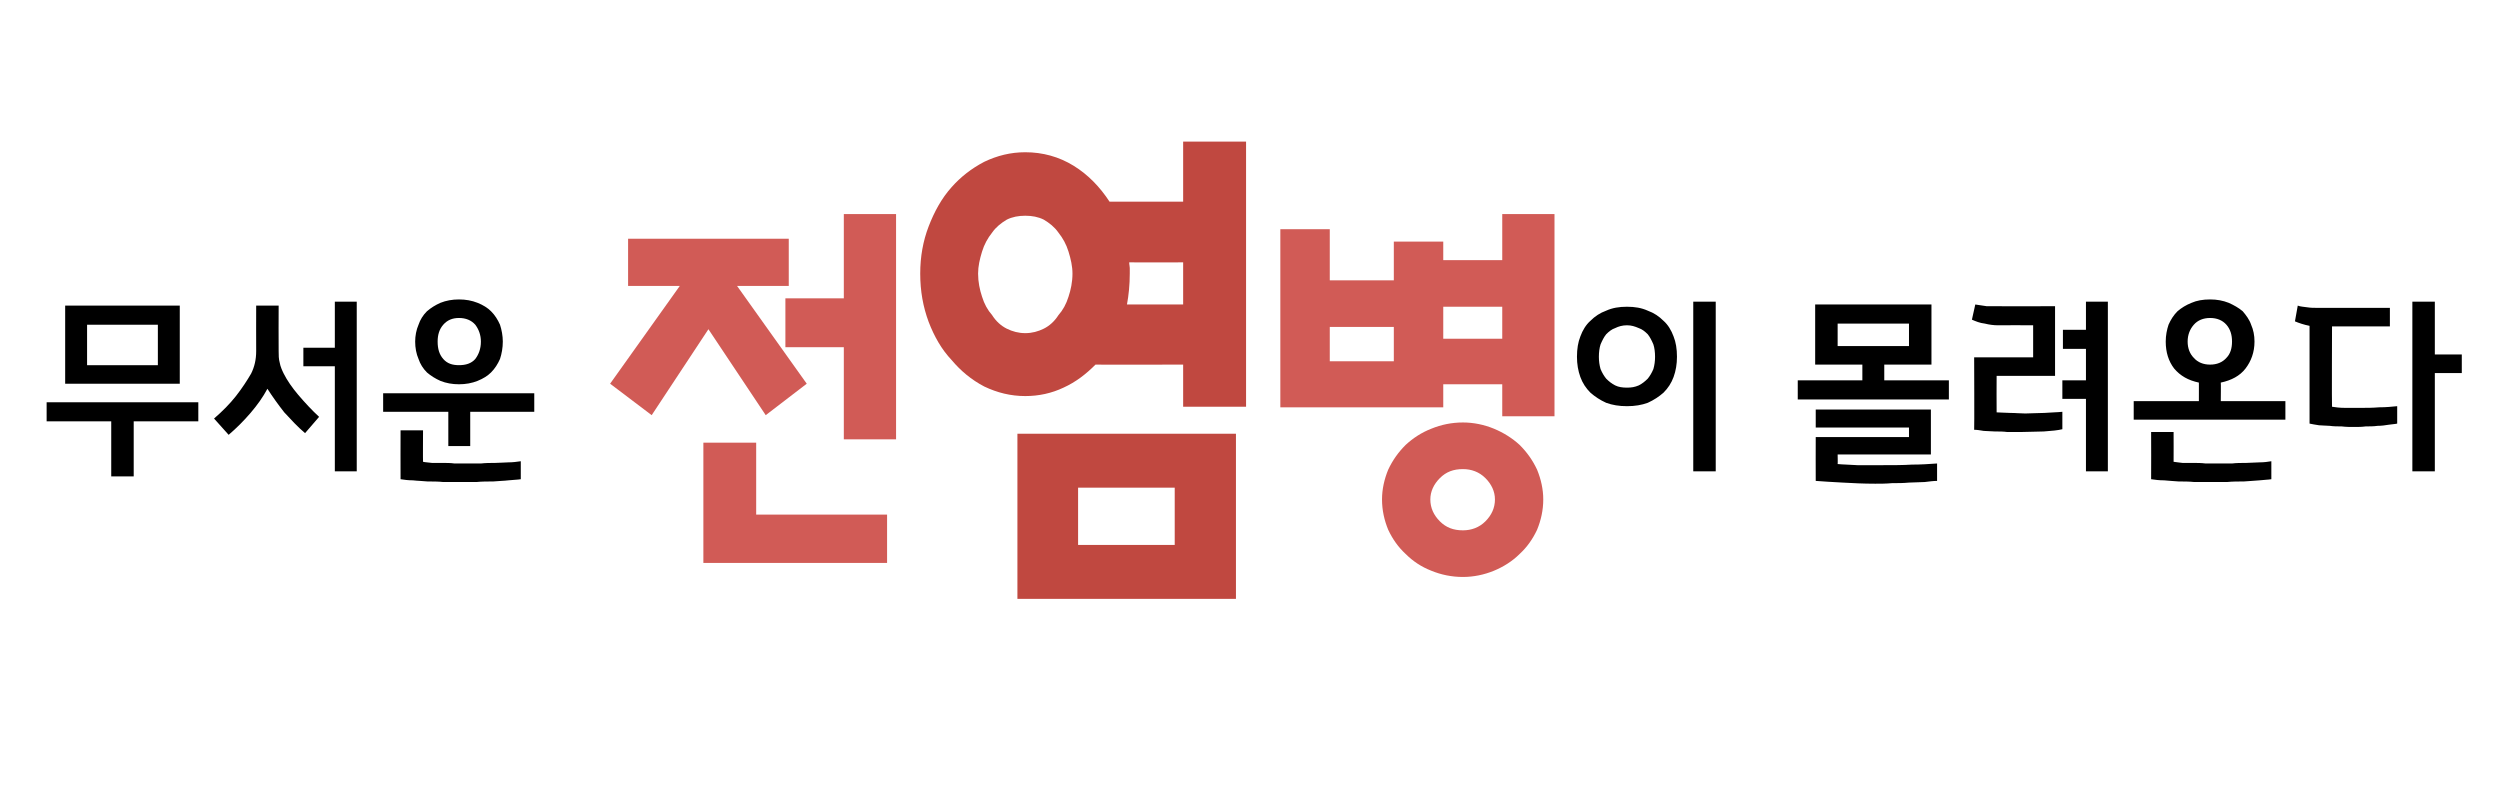 <?xml version="1.0" standalone="no"?>
<!DOCTYPE svg PUBLIC "-//W3C//DTD SVG 1.1//EN" "http://www.w3.org/Graphics/SVG/1.1/DTD/svg11.dtd">
<svg xmlns="http://www.w3.org/2000/svg" version="1.1" width="445px" height="142.4px" viewBox="0 -30 445 142.4" style="top:-30px">
  <desc>무서운 전염병이 몰려온다</desc>
  <defs/>
  <g id="Polygon13887">
    <path d="M 305.4 53.9 L 301.4 53.9 L 301.4 23.7 L 305.4 23.7 L 305.4 53.9 Z M 284.6 33.5 C 284.6 34.3 284.7 35 284.9 35.7 C 285.2 36.4 285.5 36.9 285.9 37.4 C 286.4 37.9 286.9 38.3 287.5 38.6 C 288.1 38.9 288.8 39 289.6 39 C 290.4 39 291 38.9 291.7 38.6 C 292.3 38.3 292.8 37.9 293.3 37.4 C 293.7 36.9 294 36.4 294.3 35.7 C 294.5 35 294.6 34.3 294.6 33.5 C 294.6 32.7 294.5 31.9 294.3 31.3 C 294 30.6 293.7 30 293.3 29.5 C 292.8 29 292.3 28.6 291.7 28.4 C 291 28.1 290.4 27.9 289.6 27.9 C 288.8 27.9 288.1 28.1 287.5 28.4 C 286.9 28.6 286.4 29 285.9 29.5 C 285.5 30 285.2 30.6 284.9 31.3 C 284.7 31.9 284.6 32.7 284.6 33.5 Z M 280.7 33.5 C 280.7 32.1 280.9 30.9 281.3 29.9 C 281.7 28.8 282.3 27.8 283.1 27.1 C 283.9 26.3 284.8 25.7 285.9 25.3 C 287 24.8 288.2 24.6 289.6 24.6 C 291 24.6 292.2 24.8 293.3 25.3 C 294.4 25.7 295.3 26.3 296.1 27.1 C 296.9 27.8 297.5 28.8 297.9 29.9 C 298.3 30.9 298.5 32.1 298.5 33.5 C 298.5 34.8 298.3 36 297.9 37.1 C 297.5 38.2 296.9 39.1 296.1 39.9 C 295.3 40.6 294.4 41.2 293.3 41.7 C 292.2 42.1 291 42.3 289.6 42.3 C 288.2 42.3 287 42.1 285.9 41.7 C 284.8 41.2 283.9 40.6 283.1 39.9 C 282.3 39.1 281.7 38.2 281.3 37.1 C 280.9 36 280.7 34.8 280.7 33.5 Z M 335.4 34.9 L 335.4 37.7 L 346.9 37.7 L 346.9 41.1 L 320 41.1 L 320 37.7 L 331.5 37.7 L 331.5 34.9 L 323.1 34.9 L 323.1 24.2 L 343.8 24.2 L 343.8 34.9 L 335.4 34.9 Z M 323.2 47.8 L 339.8 47.8 L 339.8 46.1 L 323.2 46.1 L 323.2 42.9 L 343.7 42.9 L 343.7 50.9 L 327.1 50.9 C 327.1 50.9 327.14 52.62 327.1 52.6 C 328.1 52.7 329.2 52.7 330.6 52.8 C 332 52.8 333.5 52.8 335.2 52.8 C 337 52.8 338.7 52.8 340.3 52.7 C 341.9 52.7 343.4 52.6 344.8 52.5 C 344.8 52.5 344.8 55.6 344.8 55.6 C 344.2 55.6 343.4 55.7 342.6 55.8 C 341.7 55.8 340.8 55.9 339.8 55.9 C 338.8 56 337.8 56 336.8 56 C 335.7 56.1 334.7 56.1 333.8 56.1 C 331.7 56.1 329.8 56 328 55.9 C 326.1 55.8 324.5 55.7 323.2 55.6 C 323.18 55.59 323.2 47.8 323.2 47.8 Z M 339.8 27.6 L 327.1 27.6 L 327.1 31.6 L 339.8 31.6 L 339.8 27.6 Z M 367.1 46.4 C 366.3 46.6 365.2 46.7 363.8 46.8 C 362.5 46.8 361.1 46.9 359.6 46.9 C 358.9 46.9 358.1 46.9 357.3 46.9 C 356.6 46.8 355.8 46.8 355.1 46.8 C 354.4 46.8 353.7 46.7 353.1 46.7 C 352.5 46.6 351.9 46.5 351.4 46.5 C 351.45 46.46 351.4 33.6 351.4 33.6 L 361.9 33.6 L 361.9 27.9 C 361.9 27.9 355.6 27.87 355.6 27.9 C 354.9 27.9 354.1 27.8 353.3 27.6 C 352.4 27.5 351.7 27.2 351 26.9 C 351 26.9 351.6 24.2 351.6 24.2 C 352.2 24.3 352.9 24.4 353.6 24.5 C 354.4 24.5 355 24.5 355.6 24.5 C 355.63 24.55 365.8 24.5 365.8 24.5 L 365.8 36.9 L 355.4 36.9 C 355.4 36.9 355.37 43.38 355.4 43.4 C 356.1 43.4 356.9 43.5 357.8 43.5 C 358.8 43.5 359.6 43.6 360.5 43.6 C 361.5 43.6 362.7 43.5 363.9 43.5 C 365.1 43.4 366.2 43.4 367.1 43.3 C 367.1 43.3 367.1 46.4 367.1 46.4 Z M 367.2 28.7 L 371.3 28.7 L 371.3 23.7 L 375.2 23.7 L 375.2 53.9 L 371.3 53.9 L 371.3 41 L 367.1 41 L 367.1 37.7 L 371.3 37.7 L 371.3 32.1 L 367.2 32.1 L 367.2 28.7 Z M 401.3 30.8 C 401.3 32.7 400.7 34.3 399.7 35.6 C 398.7 36.9 397.2 37.7 395.3 38.1 C 395.34 38.06 395.3 41.4 395.3 41.4 L 406.8 41.4 L 406.8 44.7 L 379.8 44.7 L 379.8 41.4 L 391.4 41.4 C 391.4 41.4 391.41 38.06 391.4 38.1 C 389.5 37.7 388.1 36.9 387 35.6 C 386 34.3 385.5 32.7 385.5 30.8 C 385.5 29.7 385.7 28.7 386 27.8 C 386.4 26.9 386.9 26.1 387.6 25.4 C 388.3 24.8 389.1 24.3 390.1 23.9 C 391 23.5 392.1 23.3 393.4 23.3 C 394.6 23.3 395.7 23.5 396.7 23.9 C 397.6 24.3 398.5 24.8 399.2 25.4 C 399.8 26.1 400.4 26.9 400.7 27.8 C 401.1 28.7 401.3 29.7 401.3 30.8 Z M 404.3 55.3 C 403.7 55.4 403 55.4 402.2 55.5 C 401.3 55.6 400.4 55.6 399.4 55.7 C 398.4 55.7 397.4 55.7 396.4 55.8 C 395.4 55.8 394.4 55.8 393.5 55.8 C 392.5 55.8 391.5 55.8 390.6 55.8 C 389.6 55.7 388.7 55.7 387.8 55.7 C 386.8 55.6 386 55.6 385.2 55.5 C 384.3 55.5 383.6 55.4 382.9 55.3 C 382.93 55.31 382.9 46.9 382.9 46.9 L 386.9 46.9 C 386.9 46.9 386.92 52.23 386.9 52.2 C 387.4 52.3 387.9 52.3 388.5 52.4 C 389.1 52.4 389.8 52.4 390.4 52.4 C 391.1 52.4 391.8 52.4 392.6 52.5 C 393.3 52.5 394.1 52.5 394.8 52.5 C 395.6 52.5 396.4 52.5 397.3 52.5 C 398.1 52.4 398.9 52.4 399.8 52.4 C 400.6 52.4 401.4 52.3 402.2 52.3 C 403 52.3 403.7 52.2 404.3 52.1 C 404.3 52.1 404.3 55.3 404.3 55.3 Z M 389.4 30.8 C 389.4 32 389.8 33 390.5 33.7 C 391.2 34.5 392.2 34.9 393.4 34.9 C 394.6 34.9 395.6 34.5 396.3 33.7 C 397 33 397.3 32 397.3 30.8 C 397.3 29.6 397 28.6 396.3 27.8 C 395.6 27 394.6 26.6 393.4 26.6 C 392.2 26.6 391.2 27 390.5 27.8 C 389.8 28.6 389.4 29.6 389.4 30.8 Z M 426.7 45.4 C 426.3 45.5 425.8 45.5 425.2 45.6 C 424.6 45.7 423.9 45.8 423.2 45.8 C 422.5 45.9 421.8 45.9 421.1 45.9 C 420.4 46 419.7 46 418.9 46 C 418.3 46 417.6 46 416.8 45.9 C 416.1 45.9 415.4 45.9 414.7 45.8 C 414 45.8 413.4 45.7 412.8 45.7 C 412.1 45.6 411.6 45.5 411.1 45.4 C 411.1 45.4 411.1 28 411.1 28 C 410.1 27.8 409.2 27.5 408.5 27.2 C 408.5 27.2 409 24.4 409 24.4 C 409.5 24.6 410.1 24.6 410.7 24.7 C 411.3 24.8 411.9 24.8 412.5 24.8 C 412.49 24.79 425.4 24.8 425.4 24.8 L 425.4 28.1 L 415.1 28.1 C 415.1 28.1 415.05 42.43 415.1 42.4 C 415.7 42.5 416.5 42.6 417.4 42.6 C 418.3 42.6 419.3 42.6 420.3 42.6 C 421.3 42.6 422.3 42.6 423.5 42.5 C 424.7 42.5 425.7 42.4 426.7 42.3 C 426.7 42.3 426.7 45.4 426.7 45.4 Z M 433.4 33.1 L 438.2 33.1 L 438.2 36.4 L 433.4 36.4 L 433.4 53.9 L 429.4 53.9 L 429.4 23.7 L 433.4 23.7 L 433.4 33.1 Z " stroke="none" fill="#000"/>
  </g>
  <g id="Polygon13886">
    <path d="M 267.4 44.1 L 267.4 38.4 L 256.9 38.4 L 256.9 42.5 L 227.9 42.5 L 227.9 10.8 L 236.7 10.8 L 236.7 19.9 L 248.1 19.9 L 248.1 13 L 256.9 13 L 256.9 16.3 L 267.4 16.3 L 267.4 8.1 L 276.7 8.1 L 276.7 44.1 L 267.4 44.1 Z M 246 58.9 C 246 57.1 246.4 55.3 247.1 53.6 C 247.9 51.9 248.9 50.5 250.2 49.2 C 251.5 48 253 47 254.8 46.3 C 256.5 45.6 258.4 45.2 260.4 45.2 C 262.3 45.2 264.2 45.6 265.9 46.3 C 267.6 47 269.2 48 270.5 49.2 C 271.8 50.5 272.8 51.9 273.6 53.6 C 274.3 55.3 274.7 57.1 274.7 58.9 C 274.7 60.8 274.3 62.6 273.6 64.3 C 272.8 66 271.8 67.4 270.5 68.6 C 269.2 69.9 267.6 70.9 265.9 71.6 C 264.2 72.3 262.3 72.7 260.4 72.7 C 258.4 72.7 256.5 72.3 254.8 71.6 C 253 70.9 251.5 69.9 250.2 68.6 C 248.9 67.4 247.9 66 247.1 64.3 C 246.4 62.6 246 60.8 246 58.9 Z M 254.6 58.9 C 254.6 60.4 255.2 61.7 256.3 62.8 C 257.4 63.9 258.7 64.4 260.4 64.4 C 261.9 64.4 263.3 63.9 264.4 62.8 C 265.5 61.7 266.1 60.4 266.1 58.9 C 266.1 57.5 265.5 56.2 264.4 55.1 C 263.3 54 261.9 53.5 260.4 53.5 C 258.7 53.5 257.4 54 256.3 55.1 C 255.2 56.2 254.6 57.5 254.6 58.9 Z M 248.1 28.2 L 236.7 28.2 L 236.7 34.3 L 248.1 34.3 L 248.1 28.2 Z M 256.9 30.3 L 267.4 30.3 L 267.4 24.6 L 256.9 24.6 L 256.9 30.3 Z " stroke="none" fill="#d15b56"/>
  </g>
  <g id="Polygon13885">
    <path d="M 210.6 42.4 L 210.6 34.9 C 210.6 34.9 194.97 34.93 195 34.9 C 193.3 36.6 191.5 38 189.3 39 C 187.2 40 184.9 40.5 182.5 40.5 C 179.9 40.5 177.5 39.9 175.2 38.8 C 172.9 37.6 171 36 169.4 34.1 C 167.6 32.2 166.3 29.9 165.3 27.3 C 164.3 24.6 163.8 21.8 163.8 18.7 C 163.8 15.7 164.3 12.9 165.3 10.3 C 166.3 7.7 167.6 5.3 169.4 3.3 C 171 1.5 172.9 0 175.2 -1.2 C 177.5 -2.3 179.9 -2.9 182.5 -2.9 C 185.6 -2.9 188.5 -2.1 191.1 -0.5 C 193.7 1.1 195.8 3.3 197.5 5.9 C 197.55 5.89 210.6 5.9 210.6 5.9 L 210.6 -4.8 L 221.8 -4.8 L 221.8 42.4 L 210.6 42.4 Z M 181.1 47.2 L 220 47.2 L 220 76.6 L 181.1 76.6 L 181.1 47.2 Z M 182.5 8.4 C 181.3 8.4 180.2 8.6 179.2 9.1 C 178.2 9.7 177.3 10.4 176.6 11.4 C 175.8 12.4 175.2 13.5 174.8 14.8 C 174.4 16.1 174.1 17.4 174.1 18.7 C 174.1 20.2 174.4 21.6 174.8 22.8 C 175.2 24.1 175.8 25.2 176.6 26.1 C 177.3 27.2 178.2 28 179.2 28.5 C 180.2 29 181.3 29.3 182.5 29.3 C 183.7 29.3 184.8 29 185.8 28.5 C 186.8 28 187.7 27.2 188.4 26.1 C 189.2 25.2 189.8 24.1 190.2 22.8 C 190.6 21.6 190.9 20.2 190.9 18.7 C 190.9 17.4 190.6 16.1 190.2 14.8 C 189.8 13.5 189.2 12.4 188.4 11.4 C 187.7 10.4 186.8 9.7 185.8 9.1 C 184.8 8.6 183.7 8.4 182.5 8.4 Z M 191.9 67 L 209.1 67 L 209.1 56.8 L 191.9 56.8 L 191.9 67 Z M 201.1 18.7 C 201.1 20.7 200.9 22.6 200.6 24.2 C 200.59 24.2 210.6 24.2 210.6 24.2 L 210.6 16.7 C 210.6 16.7 201.05 16.72 201 16.7 C 201 17.1 201.1 17.4 201.1 17.7 C 201.1 18.1 201.1 18.4 201.1 18.7 Z " stroke="none" fill="#c04840"/>
  </g>
  <g id="Polygon13884">
    <path d="M 111.8 12.5 L 140.4 12.5 L 140.4 20.9 L 131.2 20.9 L 143.6 38.3 L 136.3 43.9 L 126.1 28.6 L 116 43.9 L 108.6 38.3 L 121 20.9 L 111.8 20.9 L 111.8 12.5 Z M 139.8 23.1 L 150.2 23.1 L 150.2 8.1 L 159.5 8.1 L 159.5 48.2 L 150.2 48.2 L 150.2 31.8 L 139.8 31.8 L 139.8 23.1 Z M 157.9 70.2 L 125.2 70.2 L 125.2 48.8 L 134.6 48.8 L 134.6 61.6 L 157.9 61.6 L 157.9 70.2 Z " stroke="none" fill="#d15b56"/>
  </g>
  <g id="Polygon13883">
    <path d="M 11.6 38.3 L 11.6 24.4 L 32 24.4 L 32 38.3 L 11.6 38.3 Z M 8.3 41.6 L 35.3 41.6 L 35.3 45 L 23.8 45 L 23.8 54.8 L 19.8 54.8 L 19.8 45 L 8.3 45 L 8.3 41.6 Z M 28.1 27.8 L 15.5 27.8 L 15.5 35 L 28.1 35 L 28.1 27.8 Z M 49.6 32.5 C 49.6 33.2 49.6 33.9 49.8 34.6 C 49.9 35.2 50.2 35.9 50.5 36.5 C 51.1 37.7 52 39 53.1 40.3 C 54.3 41.7 55.5 43 56.8 44.2 C 56.8 44.2 54.3 47.1 54.3 47.1 C 53 46 51.8 44.7 50.6 43.4 C 49.5 42 48.5 40.6 47.6 39.2 C 46.8 40.7 45.8 42.1 44.6 43.5 C 43.4 44.9 42.1 46.2 40.7 47.4 C 40.7 47.4 38.1 44.5 38.1 44.5 C 39.6 43.2 40.9 41.9 42 40.5 C 43.1 39.1 44 37.7 44.7 36.5 C 45.3 35.3 45.6 34 45.6 32.5 C 45.58 32.46 45.6 24.4 45.6 24.4 L 49.6 24.4 C 49.6 24.4 49.57 32.46 49.6 32.5 Z M 54 31.9 L 59.6 31.9 L 59.6 23.7 L 63.5 23.7 L 63.5 53.9 L 59.6 53.9 L 59.6 35.2 L 54 35.2 L 54 31.9 Z M 68.2 40 L 95.1 40 L 95.1 43.3 L 83.7 43.3 L 83.7 49.4 L 79.8 49.4 L 79.8 43.3 L 68.2 43.3 L 68.2 40 Z M 92.7 55.3 C 92.1 55.4 91.4 55.4 90.5 55.5 C 89.7 55.6 88.8 55.6 87.8 55.7 C 86.8 55.7 85.8 55.7 84.8 55.8 C 83.7 55.8 82.8 55.8 81.8 55.8 C 80.8 55.8 79.9 55.8 78.9 55.8 C 78 55.7 77 55.7 76.1 55.7 C 75.2 55.6 74.3 55.6 73.5 55.5 C 72.7 55.5 71.9 55.4 71.3 55.3 C 71.28 55.31 71.3 46.6 71.3 46.6 L 75.3 46.6 C 75.3 46.6 75.27 52.23 75.3 52.2 C 75.7 52.3 76.2 52.3 76.9 52.4 C 77.5 52.4 78.1 52.4 78.8 52.4 C 79.5 52.4 80.2 52.4 80.9 52.5 C 81.7 52.5 82.4 52.5 83.2 52.5 C 84 52.5 84.8 52.5 85.6 52.5 C 86.5 52.4 87.3 52.4 88.1 52.4 C 89 52.4 89.8 52.3 90.5 52.3 C 91.3 52.3 92 52.2 92.7 52.1 C 92.7 52.1 92.7 55.3 92.7 55.3 Z M 89.5 30.8 C 89.5 31.9 89.3 33 89 33.9 C 88.6 34.8 88.1 35.6 87.4 36.3 C 86.8 36.9 86 37.4 85 37.8 C 84 38.2 82.9 38.4 81.7 38.4 C 80.5 38.4 79.4 38.2 78.4 37.8 C 77.5 37.4 76.7 36.9 76 36.3 C 75.3 35.6 74.8 34.8 74.5 33.9 C 74.1 33 73.9 31.9 73.9 30.8 C 73.9 29.8 74.1 28.7 74.5 27.8 C 74.8 26.9 75.3 26.1 76 25.4 C 76.7 24.8 77.5 24.3 78.4 23.9 C 79.4 23.5 80.5 23.3 81.7 23.3 C 82.9 23.3 84 23.5 85 23.9 C 86 24.3 86.8 24.8 87.4 25.4 C 88.1 26.1 88.6 26.9 89 27.8 C 89.3 28.7 89.5 29.8 89.5 30.8 Z M 77.9 30.8 C 77.9 32.1 78.2 33.1 78.9 33.9 C 79.6 34.7 80.5 35 81.7 35 C 82.9 35 83.9 34.7 84.6 33.9 C 85.2 33.1 85.6 32.1 85.6 30.8 C 85.6 29.6 85.2 28.6 84.6 27.8 C 83.9 27 82.9 26.6 81.7 26.6 C 80.5 26.6 79.6 27 78.9 27.8 C 78.2 28.6 77.9 29.6 77.9 30.8 Z " stroke="none" fill="#000"/>
  </g>
</svg>